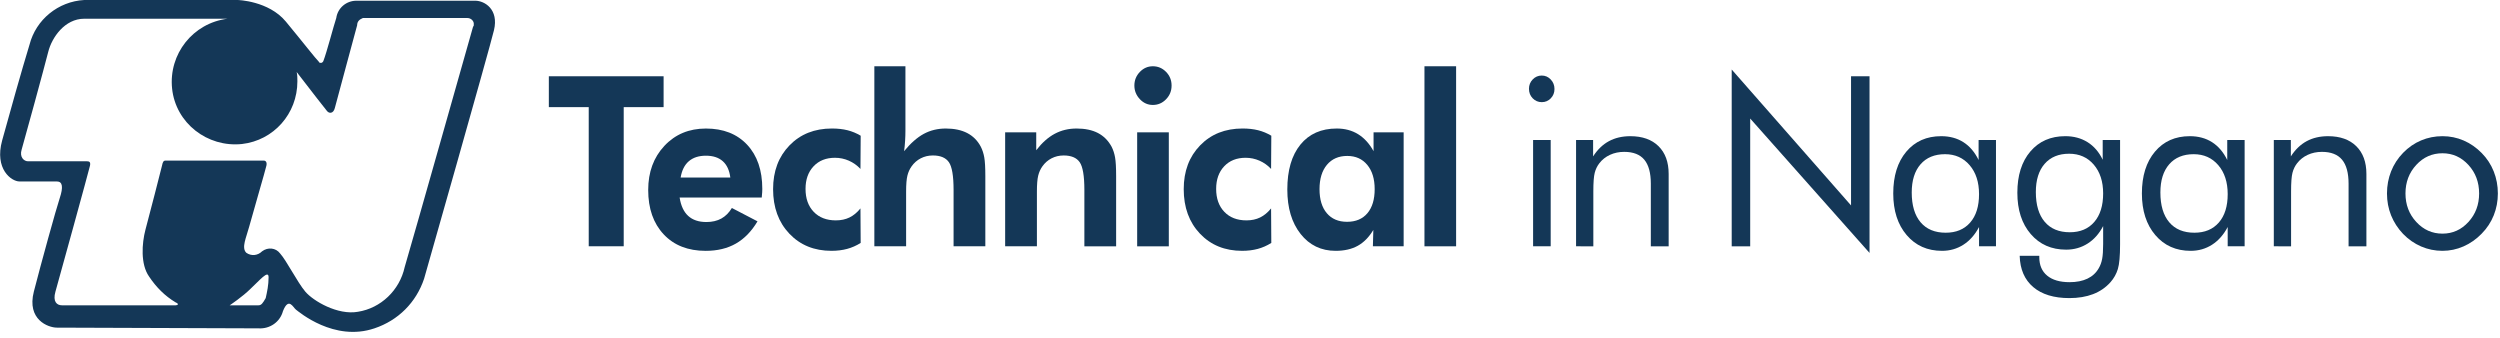 <?xml version="1.0" encoding="utf-8"?>
<!-- Generator: Adobe Illustrator 22.0.1, SVG Export Plug-In . SVG Version: 6.00 Build 0)  -->
<svg version="1.1" id="レイヤー_1" xmlns="http://www.w3.org/2000/svg" xmlns:xlink="http://www.w3.org/1999/xlink" x="0px"
	 y="0px" viewBox="0 0 347.193 47" style="enable-background:new 0 0 347.193 47;" xml:space="preserve">
<style type="text/css">
	.st0{fill:#143757;}
</style>
<path id="シェイプ_2" class="st0" d="M66,0.1H49.5c-1.4,0-2.6,1-2.8,2.4c-0.4,1.2-1.3,4.7-1.8,6c-0.1,0.2-0.3,0.3-0.5,0.2
	c0,0-0.1,0-0.1-0.1c-0.5-0.5-2.2-2.7-4.6-5.6s-6.7-3-6.7-3H11.7c-3.6,0.2-6.7,2.7-7.6,6.2c-1.1,3.6-2.7,9.3-3.8,13.3
	s1.3,5.7,2.4,5.7h5.2c0.8,0,0.9,0.8,0.4,2.3s-2.6,9.1-3.6,13s2,5,3.2,5s26.9,0.1,28,0.1c1.6,0.1,3-0.9,3.4-2.4
	c0.8-2,1.4-0.5,1.8-0.2s5.3,4.5,10.9,2.6c3.3-1.1,5.8-3.6,6.9-6.9c0,0,9-31.6,9.7-34.5S67.3,0.1,66,0.1 M36.9,41.4
	c-0.4,0.7-0.6,1-1,1h-4c0,0,1.8-1.2,2.9-2.3c1.2-1.1,2.5-2.7,2.5-1.6C37.3,39.6,37.1,40.5,36.9,41.4 M65.7,3.7
	c-0.2,0.7-8.4,29.7-9.5,33.4c-0.7,3.2-3.3,5.7-6.5,6.2c-2.8,0.5-6.2-1.5-7.3-2.8s-2.6-4.3-3.5-5.3c-0.6-0.8-1.7-0.9-2.5-0.3l0,0
	c-0.6,0.6-1.5,0.7-2.2,0.2c-0.7-0.7,0-2.1,0.4-3.6s2.3-8,2.4-8.5s-0.1-0.7-0.4-0.7H23c-0.3,0-0.4,0.2-0.5,0.7s-1.8,7-2.3,8.9
	c-0.5,1.9-0.7,4.8,0.5,6.5c1,1.5,2.2,2.7,3.7,3.6c0.5,0.2,0.3,0.4,0,0.4H8.6c-0.7,0-1.3-0.5-0.9-1.9s4.7-17,4.8-17.5
	s-0.1-0.6-0.4-0.6s-7.6,0-8.2,0s-1.2-0.6-0.9-1.6s3.2-11.6,3.7-13.6s2.3-4.6,5-4.6c2.5,0,16.9,0,19.9,0c-4.8,0.6-8.2,4.9-7.7,9.7
	s4.9,8.2,9.7,7.7c4.4-0.5,7.7-4.2,7.7-8.7c0-0.4,0-0.9-0.1-1.3c2,2.6,4.1,5.3,4.2,5.4c0.3,0.4,0.9,0.4,1.1-0.4s3-11.1,3.1-11.5
	c0-0.5,0.3-0.8,0.8-1h14.5c0.5,0,0.9,0.4,0.9,0.8C65.8,3.6,65.8,3.6,65.7,3.7"/>
<g>
	<path class="st0" d="M86.62,14.88v19.325h-4.859V14.88h-5.54v-4.291h15.938v4.291H86.62z"/>
	<path class="st0" d="M105.789,27.43H94.384c0.176,1.141,0.573,1.993,1.192,2.557
		c0.619,0.565,1.46,0.848,2.522,0.848c0.805,0,1.498-0.161,2.081-0.484
		c0.583-0.322,1.07-0.812,1.462-1.467l3.559,1.855c-0.825,1.387-1.826,2.417-3.002,3.089
		c-1.176,0.672-2.574,1.009-4.193,1.009c-2.455,0-4.4-0.764-5.834-2.291
		c-1.434-1.527-2.151-3.581-2.151-6.162c0-2.484,0.751-4.527,2.252-6.129s3.422-2.404,5.764-2.404
		c2.414,0,4.322,0.75,5.726,2.25c1.403,1.5,2.104,3.547,2.104,6.138
		c0,0.14-0.005,0.293-0.015,0.46C105.841,26.863,105.82,27.108,105.789,27.43z M101.425,24.656
		c-0.124-1-0.472-1.755-1.044-2.266c-0.573-0.511-1.354-0.767-2.344-0.767
		s-1.782,0.256-2.375,0.767c-0.594,0.511-0.972,1.266-1.137,2.266H101.425z"/>
	<path class="st0" d="M119.527,33.738c-0.598,0.376-1.228,0.653-1.888,0.83
		c-0.66,0.177-1.382,0.266-2.166,0.266c-2.393,0-4.343-0.794-5.849-2.38
		c-1.506-1.587-2.259-3.648-2.259-6.187c0-2.484,0.758-4.508,2.275-6.073
		c1.516-1.565,3.482-2.347,5.896-2.347c0.805,0,1.527,0.081,2.167,0.242
		c0.639,0.162,1.248,0.414,1.826,0.758l-0.031,4.614c-0.464-0.495-1.001-0.877-1.609-1.145
		c-0.609-0.269-1.254-0.403-1.934-0.403c-1.238,0-2.228,0.395-2.971,1.185
		c-0.743,0.791-1.114,1.837-1.114,3.137c0,1.334,0.379,2.396,1.137,3.186
		c0.758,0.791,1.782,1.185,3.071,1.185c0.712,0,1.344-0.134,1.896-0.403
		c0.552-0.269,1.06-0.688,1.524-1.258L119.527,33.738z"/>
	<path class="st0" d="M121.427,34.205V9.202h4.317v8.888c0,0.495-0.015,0.987-0.046,1.476
		c-0.031,0.49-0.077,0.965-0.139,1.428c0.907-1.108,1.818-1.909,2.731-2.404
		c0.913-0.494,1.932-0.742,3.057-0.742c1.176,0,2.169,0.209,2.979,0.629
		c0.809,0.42,1.437,1.049,1.88,1.888c0.227,0.441,0.389,0.938,0.487,1.492
		c0.098,0.554,0.147,1.422,0.147,2.605v0.5v9.243h-4.41v-7.824c0-1.946-0.217-3.231-0.65-3.855
		c-0.433-0.624-1.176-0.936-2.228-0.936c-0.609,0-1.168,0.132-1.679,0.395
		c-0.511,0.264-0.936,0.637-1.277,1.121c-0.268,0.377-0.462,0.807-0.58,1.291
		c-0.119,0.484-0.178,1.221-0.178,2.21v0.628v6.969H121.427z"/>
	<path class="st0" d="M139.592,34.205V18.381h4.317v2.484c0.795-1.032,1.648-1.793,2.561-2.283
		c0.913-0.489,1.927-0.734,3.041-0.734c1.176,0,2.164,0.207,2.963,0.621
		c0.799,0.414,1.431,1.046,1.896,1.896c0.227,0.441,0.389,0.938,0.487,1.492
		c0.098,0.554,0.147,1.422,0.147,2.605v0.5v9.243h-4.41v-7.824c0-1.946-0.217-3.231-0.65-3.855
		c-0.433-0.624-1.176-0.936-2.228-0.936c-0.609,0-1.168,0.132-1.679,0.395
		c-0.511,0.264-0.936,0.637-1.277,1.121c-0.268,0.377-0.462,0.807-0.58,1.291
		c-0.119,0.484-0.178,1.221-0.178,2.21v0.628v6.969H139.592z"/>
	<path class="st0" d="M157.539,11.88c0-0.731,0.252-1.36,0.758-1.888
		c0.505-0.526,1.108-0.79,1.81-0.79c0.712,0,1.323,0.261,1.834,0.782
		c0.511,0.522,0.766,1.154,0.766,1.896c0,0.742-0.256,1.377-0.766,1.904
		c-0.511,0.527-1.122,0.79-1.834,0.79c-0.702,0-1.305-0.269-1.81-0.806
		C157.792,13.229,157.539,12.6,157.539,11.88z M157.926,34.205V18.381h4.395v15.825H157.926z"/>
	<path class="st0" d="M176.555,33.738c-0.599,0.376-1.228,0.653-1.888,0.83
		c-0.661,0.177-1.383,0.266-2.167,0.266c-2.393,0-4.343-0.794-5.849-2.38
		c-1.506-1.587-2.259-3.648-2.259-6.187c0-2.484,0.758-4.508,2.275-6.073
		c1.516-1.565,3.482-2.347,5.896-2.347c0.805,0,1.527,0.081,2.167,0.242
		c0.639,0.162,1.248,0.414,1.826,0.758l-0.031,4.614c-0.465-0.495-1.001-0.877-1.61-1.145
		c-0.609-0.269-1.254-0.403-1.934-0.403c-1.238,0-2.228,0.395-2.971,1.185
		c-0.743,0.791-1.114,1.837-1.114,3.137c0,1.334,0.379,2.396,1.137,3.186
		c0.758,0.791,1.782,1.185,3.071,1.185c0.712,0,1.344-0.134,1.896-0.403
		c0.551-0.269,1.059-0.688,1.524-1.258L176.555,33.738z"/>
	<path class="st0" d="M194.934,34.205h-4.271l0.062-2.274c-0.598,1-1.317,1.734-2.158,2.201
		c-0.841,0.468-1.865,0.703-3.072,0.703c-2.012,0-3.634-0.78-4.866-2.34
		c-1.234-1.559-1.85-3.618-1.85-6.178c0-2.667,0.606-4.745,1.819-6.235
		c1.212-1.489,2.896-2.234,5.052-2.234c1.124,0,2.113,0.264,2.964,0.79
		c0.851,0.527,1.565,1.312,2.142,2.355v-2.613h4.179V34.205z M190.911,26.269
		c0-1.419-0.343-2.543-1.03-3.371c-0.686-0.828-1.612-1.242-2.777-1.242
		c-1.197,0-2.138,0.411-2.825,1.234c-0.685,0.822-1.028,1.949-1.028,3.379
		c0,1.431,0.338,2.544,1.013,3.339c0.676,0.796,1.612,1.195,2.809,1.195
		c1.217,0,2.161-0.399,2.832-1.195C190.575,28.813,190.911,27.7,190.911,26.269z"/>
	<path class="st0" d="M197.825,34.205V9.202h4.395v25.004H197.825z"/>
	<path class="st0" d="M212.339,12.331c0-0.505,0.173-0.938,0.518-1.298
		c0.345-0.36,0.766-0.541,1.261-0.541c0.484,0,0.9,0.183,1.246,0.549
		c0.345,0.365,0.518,0.806,0.518,1.322c0,0.505-0.17,0.936-0.511,1.291
		c-0.34,0.355-0.758,0.532-1.253,0.532c-0.496,0-0.916-0.178-1.261-0.532
		C212.513,13.299,212.339,12.858,212.339,12.331z M212.912,34.205V19.445h2.444v14.76H212.912z"/>
	<path class="st0" d="M218.879,34.205V19.445h2.367v2.275c0.608-0.946,1.341-1.651,2.197-2.114
		c0.856-0.462,1.847-0.693,2.971-0.693c1.671,0,2.976,0.462,3.915,1.387
		c0.939,0.925,1.409,2.21,1.409,3.855v10.05h-2.476v-8.695c0-1.494-0.302-2.605-0.905-3.331
		c-0.604-0.726-1.534-1.089-2.794-1.089c-0.721,0-1.38,0.138-1.972,0.411
		c-0.594,0.274-1.086,0.664-1.478,1.169c-0.3,0.387-0.513,0.828-0.642,1.323
		c-0.13,0.495-0.194,1.356-0.194,2.582v7.63H218.879z"/>
	<path class="st0" d="M240.494,34.205V9.654l16.573,18.873V10.589h2.568v24.536l-16.573-18.664v17.745
		H240.494z"/>
	<path class="st0" d="M277.196,19.445v14.76h-2.352v-2.678c-0.568,1.076-1.292,1.896-2.174,2.46
		c-0.882,0.565-1.87,0.848-2.964,0.848c-2.032,0-3.67-0.728-4.912-2.186
		c-1.244-1.457-1.865-3.385-1.865-5.783c0-2.431,0.604-4.364,1.811-5.8
		c1.208-1.436,2.822-2.153,4.843-2.153c1.186,0,2.216,0.277,3.087,0.831s1.576,1.379,2.113,2.476
		v-2.774H277.196z M274.844,26.963c0-1.666-0.436-3.009-1.308-4.025s-2.01-1.524-3.412-1.524
		c-1.455,0-2.59,0.468-3.405,1.404c-0.815,0.935-1.222,2.242-1.222,3.92
		c0,1.785,0.41,3.162,1.23,4.13s1.983,1.451,3.489,1.451c1.444,0,2.576-0.471,3.397-1.412
		C274.434,29.965,274.844,28.651,274.844,26.963z"/>
	<path class="st0" d="M294.43,19.445v14.502c0,1.602-0.103,2.742-0.309,3.419
		c-0.207,0.678-0.547,1.285-1.021,1.823c-0.661,0.742-1.468,1.296-2.422,1.662
		c-0.954,0.365-2.051,0.548-3.288,0.548c-2.146,0-3.82-0.511-5.022-1.532
		c-1.202-1.023-1.828-2.469-1.88-4.34h2.724v0.193c0,1.108,0.366,1.963,1.099,2.565
		c0.732,0.603,1.768,0.903,3.11,0.903c0.97,0,1.797-0.164,2.484-0.492
		c0.686-0.329,1.209-0.814,1.571-1.46c0.216-0.365,0.371-0.791,0.464-1.274
		c0.094-0.484,0.14-1.177,0.14-2.081v-1.161v-1.324c-0.547,1.054-1.264,1.864-2.152,2.428
		c-0.887,0.565-1.883,0.847-2.986,0.847c-2.032,0-3.67-0.72-4.912-2.161
		c-1.244-1.441-1.865-3.355-1.865-5.742c0-2.409,0.604-4.321,1.811-5.735
		c1.208-1.414,2.822-2.121,4.843-2.121c1.176,0,2.207,0.277,3.095,0.831
		c0.887,0.554,1.589,1.369,2.105,2.443v-2.742H294.43z M292.079,26.866
		c0-1.656-0.434-2.99-1.301-4.001c-0.867-1.011-2.006-1.516-3.419-1.516
		c-1.455,0-2.59,0.468-3.405,1.404c-0.815,0.935-1.222,2.242-1.222,3.92
		c0,1.784,0.41,3.162,1.23,4.13c0.82,0.968,1.983,1.451,3.489,1.451
		c1.444,0,2.576-0.476,3.397-1.428C291.669,29.874,292.079,28.555,292.079,26.866z"/>
	<path class="st0" d="M311.728,19.445v14.76h-2.352v-2.678c-0.568,1.076-1.292,1.896-2.174,2.46
		c-0.882,0.565-1.87,0.848-2.964,0.848c-2.032,0-3.67-0.728-4.912-2.186
		c-1.244-1.457-1.865-3.385-1.865-5.783c0-2.431,0.604-4.364,1.811-5.8
		c1.208-1.436,2.822-2.153,4.843-2.153c1.186,0,2.216,0.277,3.087,0.831
		c0.872,0.554,1.576,1.379,2.113,2.476v-2.774H311.728z M309.376,26.963
		c0-1.666-0.436-3.009-1.308-4.025c-0.872-1.016-2.009-1.524-3.412-1.524
		c-1.455,0-2.59,0.468-3.405,1.404c-0.815,0.935-1.222,2.242-1.222,3.92
		c0,1.785,0.41,3.162,1.23,4.13c0.82,0.968,1.983,1.451,3.489,1.451
		c1.444,0,2.576-0.471,3.397-1.412S309.376,28.651,309.376,26.963z"/>
	<path class="st0" d="M315.78,34.205V19.445h2.367v2.275c0.608-0.946,1.341-1.651,2.197-2.114
		c0.856-0.462,1.847-0.693,2.971-0.693c1.671,0,2.976,0.462,3.915,1.387
		c0.939,0.925,1.409,2.21,1.409,3.855v10.05h-2.476v-8.695c0-1.494-0.302-2.605-0.905-3.331
		c-0.604-0.726-1.534-1.089-2.794-1.089c-0.721,0-1.38,0.138-1.972,0.411
		c-0.594,0.274-1.086,0.664-1.478,1.169c-0.3,0.387-0.513,0.828-0.642,1.323
		c-0.13,0.495-0.194,1.356-0.194,2.582v7.63H315.78z"/>
	<path class="st0" d="M331.497,26.866c0-1.086,0.191-2.11,0.573-3.073
		c0.381-0.963,0.939-1.82,1.672-2.573c0.732-0.753,1.562-1.326,2.491-1.718
		c0.928-0.392,1.919-0.589,2.971-0.589c1.032,0,2.01,0.199,2.933,0.597
		c0.923,0.398,1.761,0.979,2.514,1.742c0.732,0.742,1.289,1.594,1.672,2.557
		c0.381,0.963,0.572,1.982,0.572,3.057s-0.191,2.088-0.572,3.04
		c-0.382,0.952-0.94,1.799-1.672,2.541c-0.753,0.775-1.596,1.367-2.53,1.775
		c-0.934,0.408-1.906,0.613-2.917,0.613c-1.042,0-2.029-0.202-2.963-0.605
		c-0.934-0.404-1.767-0.982-2.499-1.735c-0.733-0.773-1.29-1.634-1.672-2.58
		C331.688,28.968,331.497,27.952,331.497,26.866z M334.066,26.866c0,1.559,0.5,2.879,1.501,3.96
		c1,1.081,2.213,1.621,3.636,1.621c1.414,0,2.615-0.54,3.606-1.621
		c0.99-1.081,1.485-2.401,1.485-3.96s-0.495-2.88-1.485-3.96s-2.192-1.621-3.606-1.621
		c-1.433,0-2.648,0.54-3.644,1.621S334.066,25.307,334.066,26.866z"/>
</g>
</svg>
